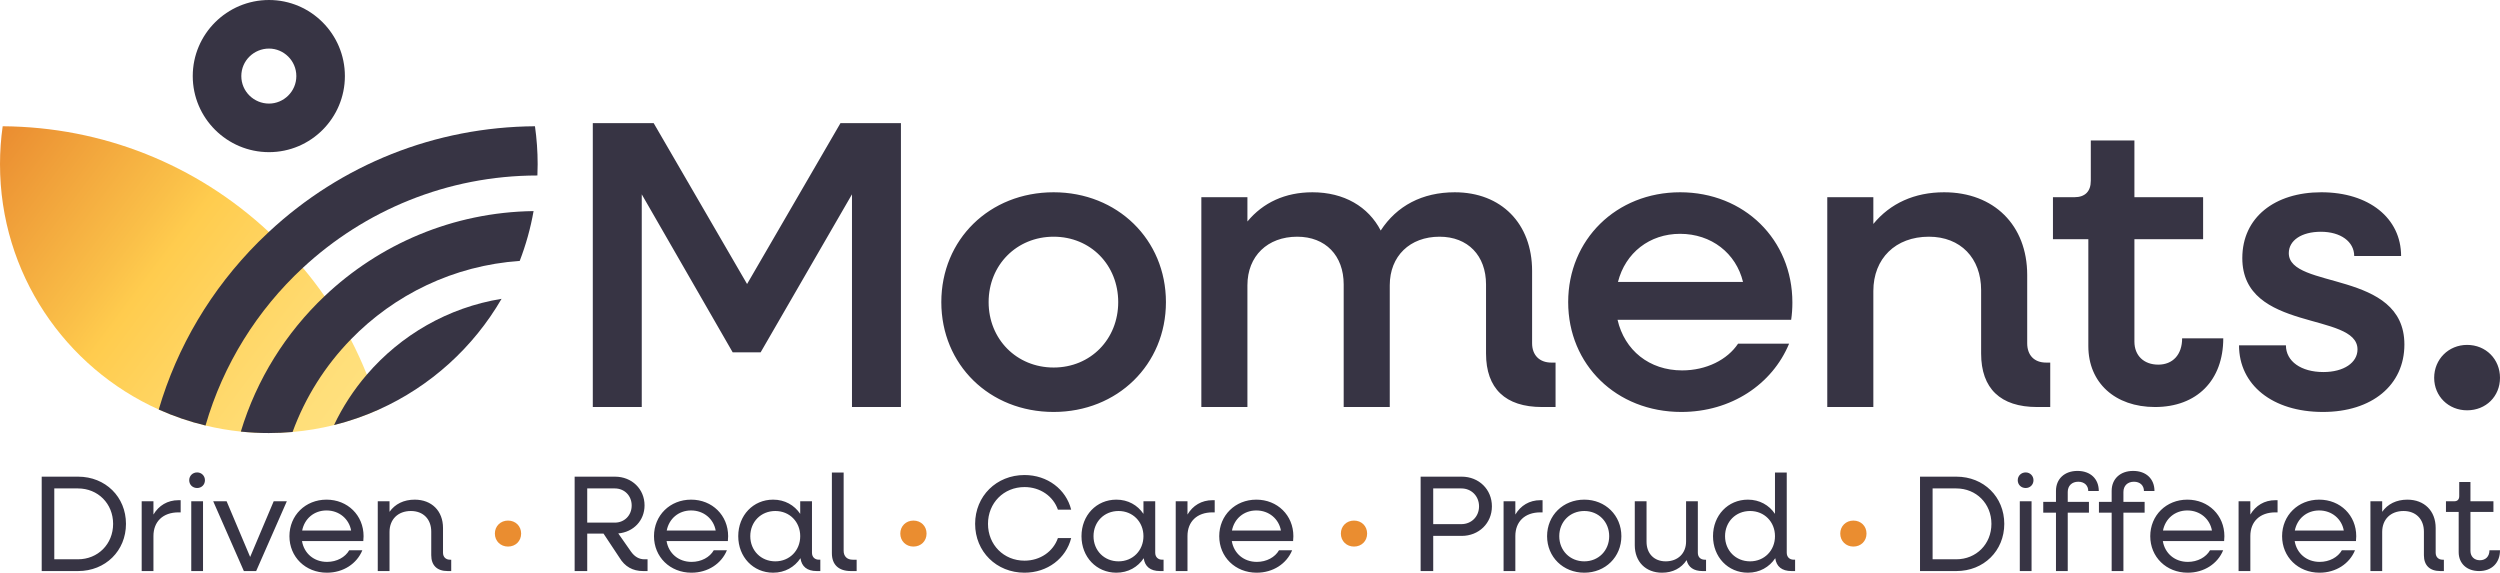 <?xml version="1.0" encoding="UTF-8"?>
<svg id="Reusable_Shopping_Bag" xmlns="http://www.w3.org/2000/svg" width="370.064mm" height="84.774mm" xmlns:xlink="http://www.w3.org/1999/xlink" version="1.1" viewBox="0 0 1049 240.305">
  <!-- Generator: Adobe Illustrator 29.3.0, SVG Export Plug-In . SVG Version: 2.1.0 Build 146)  -->
  <defs>
    <style>
      .st0 {
        fill: url(#linear-gradient);
      }

      .st1 {
        fill: #ea8d30;
      }

      .st2 {
        fill: #373444;
      }
    </style>
    <linearGradient id="linear-gradient" x1="-6.239" y1="177.33" x2="147.15" y2="62.677" gradientTransform="translate(0 241.276) scale(1 -1)" gradientUnits="userSpaceOnUse">
      <stop offset="0" stop-color="#ea8d31"/>
      <stop offset=".368" stop-color="#fabf48"/>
      <stop offset=".455" stop-color="#ffcc4e"/>
      <stop offset=".599" stop-color="#ffd35e"/>
      <stop offset=".846" stop-color="#ffdd76"/>
      <stop offset="1" stop-color="#ffe17f"/>
    </linearGradient>
  </defs>
  <g>
    <path class="st1" d="M218.668,223.888c0,3.157-2.353,5.453-5.51,5.453-3.1,0-5.511-2.296-5.511-5.453s2.411-5.453,5.511-5.453c3.157,0,5.51,2.296,5.51,5.453ZM383.273,218.435c-3.099,0-5.51,2.296-5.51,5.453s2.411,5.453,5.51,5.453c3.158,0,5.511-2.296,5.511-5.453s-2.353-5.453-5.511-5.453ZM568.137,218.435c-3.1,0-5.511,2.296-5.511,5.453s2.411,5.453,5.511,5.453c3.157,0,5.51-2.296,5.51-5.453s-2.353-5.453-5.51-5.453ZM777.681,218.435c-3.101,0-5.512,2.296-5.512,5.453s2.411,5.453,5.512,5.453c3.156,0,5.509-2.296,5.509-5.453s-2.353-5.453-5.509-5.453Z"/>
    <path class="st2" d="M32.765,200.009h-15.268v39.606h15.268c11.481,0,20.091-8.495,20.091-19.803,0-11.308-8.61-19.803-20.091-19.803v0ZM32.709,234.679h-9.931v-29.733h9.931c8.38,0,14.751,6.371,14.751,14.866s-6.37,14.867-14.751,14.867v-0ZM74.887,209.883h.918v5.108h-.918c-6.544,0-10.505,3.903-10.505,9.93v14.695h-4.936v-29.274h4.936v5.568c2.238-3.789,5.912-6.027,10.505-6.027v0ZM85.992,201.501c0,1.894-1.435,3.272-3.273,3.272-1.894,0-3.329-1.378-3.329-3.272,0-1.837,1.435-3.271,3.329-3.271,1.838,0,3.273,1.435,3.273,3.271ZM80.251,210.341h4.937v29.274h-4.937v-29.274ZM114.836,210.341h5.511l-12.858,29.274h-5.165l-12.858-29.274h5.625l9.873,23.362s9.873-23.362,9.873-23.362ZM136.999,209.653c-8.84,0-15.557,6.601-15.557,15.326,0,8.725,6.717,15.326,15.729,15.326,6.888,0,12.57-3.789,14.866-9.414h-5.51c-1.665,2.927-5.224,4.879-9.3,4.879-5.51,0-9.643-3.559-10.504-8.724h25.715c.057-.631.115-1.378.115-2.067,0-8.725-6.659-15.326-15.555-15.326h-0ZM126.781,222.625c.976-4.994,4.994-8.438,10.218-8.438,5.337,0,9.471,3.559,10.331,8.438h-20.549ZM188.814,234.852h.516v4.764h-1.493c-4.419,0-6.888-2.353-6.888-6.658v-9.873c0-5.223-3.329-8.668-8.553-8.668-5.396,0-8.955,3.501-8.955,8.783v16.416h-4.937v-29.274h4.937v4.42c2.296-3.272,5.969-5.109,10.562-5.109,7.117,0,11.882,4.707,11.882,11.882v10.389c0,1.779,1.148,2.927,2.928,2.927v0ZM264.766,231.465l-5.337-7.634c6.37-.574,11.021-5.396,11.021-11.767,0-6.888-5.339-12.054-12.399-12.054h-16.934v39.606h5.282v-15.727h6.831l6.658,10.045c2.296,3.846,5.626,5.683,9.931,5.683h1.893v-4.936h-1.319c-2.182,0-4.076-1.033-5.626-3.215ZM246.398,219.296v-14.35h11.595c4.017,0,7.06,3.042,7.06,7.175,0,4.133-3.043,7.175-7.06,7.175h-11.595ZM289.971,209.653c-8.84,0-15.557,6.601-15.557,15.326,0,8.725,6.717,15.326,15.729,15.326,6.888,0,12.57-3.789,14.866-9.414h-5.51c-1.665,2.927-5.224,4.879-9.3,4.879-5.51,0-9.643-3.559-10.504-8.724h25.715c.057-.631.115-1.378.115-2.067,0-8.725-6.659-15.326-15.555-15.326h-0ZM279.753,222.625c.976-4.994,4.994-8.438,10.218-8.438,5.337,0,9.471,3.559,10.331,8.438h-20.549ZM340.707,231.924v-21.583h-4.937v5.281c-2.468-3.674-6.487-5.969-11.365-5.969-8.381,0-14.637,6.601-14.637,15.326,0,8.725,6.257,15.326,14.637,15.326,4.936,0,9.011-2.353,11.479-6.084.46,3.501,2.813,5.396,6.774,5.396h1.55v-4.764h-.575c-1.779,0-2.927-1.148-2.927-2.927h0ZM325.323,235.54c-6.027,0-10.504-4.535-10.504-10.562,0-6.027,4.477-10.562,10.504-10.562,5.969,0,10.447,4.535,10.447,10.562,0,6.027-4.478,10.562-10.447,10.562ZM357.783,234.852h1.665v4.764h-2.411c-5.166,0-7.979-2.698-7.979-7.462v-33.866h4.936v32.833c0,2.296,1.435,3.731,3.789,3.731ZM414.561,219.812c0,8.783,6.6,15.441,15.326,15.441,6.601,0,12.054-3.846,14.006-9.471h5.567c-2.123,8.495-9.931,14.522-19.573,14.522-11.767,0-20.722-8.84-20.722-20.492,0-11.652,8.955-20.491,20.722-20.491,9.643,0,17.45,6.027,19.573,14.522h-5.567c-1.952-5.625-7.405-9.471-14.006-9.471-8.725,0-15.326,6.658-15.326,15.44ZM484.729,231.924v-21.583h-4.936v5.281c-2.469-3.674-6.487-5.969-11.366-5.969-8.38,0-14.637,6.601-14.637,15.326,0,8.725,6.257,15.326,14.637,15.326,4.937,0,9.011-2.353,11.479-6.084.46,3.501,2.813,5.396,6.774,5.396h1.55v-4.764h-.575c-1.779,0-2.926-1.148-2.926-2.927h0ZM469.344,235.54c-6.027,0-10.504-4.535-10.504-10.562,0-6.027,4.477-10.562,10.504-10.562,5.97,0,10.448,4.535,10.448,10.562,0,6.027-4.478,10.562-10.448,10.562ZM508.773,209.883h.918v5.108h-.918c-6.544,0-10.505,3.903-10.505,9.93v14.695h-4.937v-29.274h4.937v5.568c2.238-3.789,5.912-6.027,10.505-6.027v0ZM527.144,209.653c-8.84,0-15.555,6.601-15.555,15.326,0,8.725,6.715,15.326,15.727,15.326,6.888,0,12.571-3.789,14.867-9.414h-5.511c-1.664,2.927-5.222,4.879-9.298,4.879-5.511,0-9.643-3.559-10.504-8.724h25.715c.057-.631.115-1.378.115-2.067,0-8.725-6.659-15.326-15.556-15.326ZM516.928,222.625c.976-4.994,4.993-8.438,10.217-8.438,5.339,0,9.471,3.559,10.333,8.438h-20.549 0ZM613.316,200.009h-17.22v39.606h5.282v-14.752h11.939c7.233,0,12.686-5.338,12.686-12.399,0-7.117-5.453-12.456-12.686-12.456ZM613.201,219.927h-11.824v-14.981h11.824c4.191,0,7.405,3.214,7.405,7.519s-3.214,7.462-7.405,7.462v-0ZM646.343,209.883h.918v5.108h-.918c-6.544,0-10.504,3.903-10.504,9.93v14.695h-4.937v-29.274h4.937v5.568c2.238-3.789,5.912-6.027,10.504-6.027v0ZM664.772,209.653c-8.896,0-15.613,6.601-15.613,15.326,0,8.725,6.717,15.326,15.613,15.326,8.84,0,15.556-6.601,15.556-15.326,0-8.725-6.716-15.326-15.556-15.326v-0ZM664.772,235.54c-6.027,0-10.504-4.535-10.504-10.562,0-6.027,4.477-10.562,10.504-10.562,5.971,0,10.448,4.535,10.448,10.562,0,6.027-4.477,10.562-10.448,10.562ZM715.342,234.852h.516v4.764h-1.491c-3.674,0-5.97-1.607-6.659-4.592-2.238,3.387-5.797,5.281-10.331,5.281-6.832,0-11.423-4.592-11.423-11.537v-18.426h4.937v16.991c0,4.936,3.157,8.208,8.035,8.208,5.109,0,8.553-3.329,8.553-8.323v-16.876h4.937v21.583c0,1.779,1.09,2.927,2.928,2.927v-0ZM749.72,231.924v-33.637h-4.937v17.335c-2.468-3.674-6.487-5.969-11.366-5.969-8.38,0-14.637,6.601-14.637,15.326,0,8.725,6.257,15.326,14.637,15.326,4.936,0,9.012-2.353,11.481-6.084.459,3.501,2.812,5.396,6.773,5.396h1.55v-4.764h-.575c-1.779,0-2.926-1.148-2.926-2.927ZM734.336,235.54c-6.027,0-10.504-4.535-10.504-10.562,0-6.027,4.476-10.562,10.504-10.562,5.97,0,10.448,4.535,10.448,10.562,0,6.027-4.478,10.562-10.448,10.562ZM820.908,200.009h-15.269v39.606h15.269c11.479,0,20.089-8.495,20.089-19.803,0-11.308-8.61-19.803-20.089-19.803v0ZM820.85,234.679h-9.93v-29.733h9.93c8.38,0,14.752,6.371,14.752,14.866s-6.371,14.867-14.752,14.867v-0ZM853.249,201.501c0,1.894-1.436,3.272-3.273,3.272-1.893,0-3.329-1.378-3.329-3.272,0-1.837,1.435-3.271,3.329-3.271,1.837,0,3.273,1.435,3.273,3.271ZM847.508,210.341h4.936v29.274h-4.936v-29.274ZM867.624,206.438v4.133h8.897v4.535h-8.897v24.51h-4.937v-24.51h-5.338v-4.535h5.338v-4.592c0-5.052,3.616-8.38,9.011-8.38,5.454,0,8.955,3.329,8.955,8.438h-4.419c0-2.353-1.665-3.903-4.191-3.903-2.698,0-4.419,1.722-4.419,4.305ZM890.988,210.571h8.898v4.535h-8.898v24.51h-4.936v-24.51h-5.339v-4.535h5.339v-4.592c0-5.052,3.616-8.38,9.011-8.38,5.453,0,8.954,3.329,8.954,8.438h-4.419c0-2.353-1.665-3.903-4.191-3.903-2.698,0-4.42,1.722-4.42,4.305v4.133h0ZM917.803,209.653c-8.838,0-15.555,6.601-15.555,15.326,0,8.725,6.717,15.326,15.727,15.326,6.889,0,12.572-3.789,14.867-9.414h-5.51c-1.665,2.927-5.224,4.879-9.3,4.879-5.509,0-9.643-3.559-10.504-8.724h25.715c.058-.631.115-1.378.115-2.067,0-8.725-6.659-15.326-15.556-15.326h0ZM907.587,222.625c.975-4.994,4.994-8.438,10.216-8.438,5.339,0,9.472,3.559,10.333,8.438h-20.549 0ZM954.751,209.883h.918v5.108h-.918c-6.544,0-10.504,3.903-10.504,9.93v14.695h-4.936v-29.274h4.936v5.568c2.238-3.789,5.912-6.027,10.504-6.027v0ZM973.122,209.653c-8.838,0-15.555,6.601-15.555,15.326,0,8.725,6.716,15.326,15.727,15.326,6.889,0,12.571-3.789,14.867-9.414h-5.509c-1.665,2.927-5.224,4.879-9.3,4.879-5.509,0-9.643-3.559-10.503-8.724h25.715c.057-.631.115-1.378.115-2.067,0-8.725-6.659-15.326-15.556-15.326ZM962.906,222.625c.975-4.994,4.994-8.438,10.216-8.438,5.339,0,9.472,3.559,10.333,8.438h-20.549ZM1024.938,234.852h.516v4.764h-1.491c-4.421,0-6.889-2.353-6.889-6.658v-9.873c0-5.223-3.329-8.668-8.553-8.668-5.395,0-8.954,3.501-8.954,8.783v16.416h-4.936v-29.274h4.936v4.42c2.296-3.272,5.97-5.109,10.561-5.109,7.117,0,11.882,4.707,11.882,11.882v10.389c0,1.779,1.148,2.927,2.928,2.927v0ZM1049,230.891c0,5.281-3.444,8.725-8.783,8.725-5.109,0-8.553-3.157-8.553-7.921v-16.876h-5.339v-4.478h3.445c1.376,0,2.124-.746,2.124-2.182v-5.912h4.707v8.094h9.643v4.478h-9.643v16.359c0,2.353,1.607,3.903,3.961,3.903,2.411,0,4.017-1.607,4.017-4.19h4.421Z"/>
  </g>
  <g>
    <path class="st0" d="M0,68.908c0,45.837,27.339,85.287,66.604,102.93,6.26,2.814,12.824,5.07,19.629,6.714,4.822,1.164,9.767,2.022,14.813,2.546,3.863.401,7.783.608,11.751.608,3.36,0,6.679-.155,9.969-.444,5.938-.519,11.746-1.5,17.389-2.906,6.519-1.62,12.819-3.813,18.841-6.517-1.463-4.967-3.149-9.856-5.064-14.656-2.005-5.02-4.255-9.935-6.755-14.738-3.254-6.272-6.92-12.345-10.987-18.183-2.844-4.088-5.883-8.053-9.11-11.898-3.138-3.74-6.447-7.367-9.937-10.858-1.424-1.424-2.877-2.811-4.344-4.178C82.322,68.942,42.942,53.265,1.123,52.977c-.733,5.203-1.123,10.521-1.123,15.931"/>
    <path class="st2" d="M224.468,52.976c-41.817.291-81.197,15.97-111.669,44.35-1.469,1.369-2.921,2.753-4.344,4.178-19.925,19.925-34.141,44.031-41.854,70.338,6.263,2.811,12.827,5.067,19.634,6.708,7.407-25.69,21.747-48.473,40.844-66.188,25.86-23.99,60.445-38.693,98.411-38.729.065-1.571.107-3.144.107-4.725,0-5.409-.39-10.728-1.128-15.933"/>
    <path class="st2" d="M101.046,181.098c3.863.4,7.781.61,11.751.61,3.36,0,6.679-.16,9.967-.446,5.349-14.652,13.745-27.846,24.415-38.82,18.253-18.782,43.165-31.05,70.889-32.956,2.578-6.687,4.543-13.679,5.815-20.913-33.921.455-64.751,13.944-87.692,35.688-16.233,15.384-28.512,34.897-35.144,56.837"/>
    <path class="st2" d="M153.929,157.182c-5.483,6.384-10.139,13.489-13.777,21.176,6.519-1.623,12.822-3.816,18.841-6.52,21.633-9.722,39.647-26.069,51.464-46.455-22.477,3.643-42.304,15.24-56.528,31.799"/>
    <path class="st2" d="M112.877,20.378c6.137,0,11.463,5.041,11.463,11.543,0,6.504-5.326,11.544-11.463,11.544-6.294,0-11.622-5.041-11.622-11.544,0-6.503,5.328-11.543,11.622-11.543M112.877,0C95.232,0,80.874,14.322,80.874,31.921c0,17.601,14.357,31.922,32.002,31.922,17.556,0,31.838-14.322,31.838-31.922C144.714,14.322,130.433 0,112.877 0"/>
  </g>
  <path class="st2" d="M442.103,80.678c-26.929,0-47.126,19.851-47.126,46.089,0,26.238,20.197,46.089,47.126,46.089,26.756,0,47.124-19.851,47.124-46.089,0-26.238-20.368-46.089-47.124-46.089ZM442.103,154.214c-15.536,0-27.275-11.91-27.275-27.446s11.739-27.447,27.275-27.447c15.536,0,27.1,11.911,27.1,27.447s-11.564,27.446-27.1,27.446ZM1008.886,144.548c0,17.089-13.638,28.309-34.178,28.309-21.234,0-35.214-11.393-35.214-27.965h19.679c0,6.732,6.386,11.22,15.709,11.22,8.631,0,14.327-3.97,14.327-9.494,0-15.882-48.334-7.078-48.334-38.321,0-17.09,13.638-27.619,33.143-27.619,20.024,0,33.488,10.875,33.488,26.755h-19.679c0-6.041-5.697-10.184-13.983-10.184-8.113,0-13.465,3.624-13.465,8.975,0,15.364,48.506,6.905,48.506,38.323v0ZM650.988,152.143h1.725v18.643h-5.698c-15.363,0-23.476-7.768-23.476-22.441v-28.999c0-12.084-7.596-20.024-19.506-20.024-12.43,0-20.888,8.112-20.888,20.369v51.096h-19.333v-51.44c0-12.084-7.596-20.024-19.506-20.024-12.428,0-20.888,8.112-20.888,20.369v51.096h-19.333v-88.036h19.333v10.184c6.559-7.94,15.881-12.255,27.274-12.255,13.292,0,23.476,6.041,28.655,16.053,6.732-10.358,17.434-16.053,31.072-16.053,19.506,0,32.452,13.119,32.452,32.97v30.381c0,5.007,3.108,8.114,8.115,8.114v0ZM352.655,51.678h25.376v119.108h-20.542v-89.244l-38.321,66.286h-11.739l-38.15-66.286v89.244h-20.542V51.678h25.549l39.185,67.495,39.185-67.495h-0ZM704.962,80.678c-26.756,0-46.953,19.851-46.953,46.089,0,26.238,20.197,46.089,47.471,46.089,20.886,0,38.147-11.565,45.225-28.655h-21.404c-4.488,6.732-13.292,11.22-23.478,11.22-13.808,0-24.167-8.458-27.1-21.232h72.846c.346-2.244.516-4.834.516-7.25,0-26.411-20.195-46.262-47.124-46.262l0-0ZM678.896,118.309c3.106-12.255,13.292-20.196,26.066-20.196,13.119,0,23.476,8.112,26.411,20.196h-52.476ZM858.557,152.143h1.725v18.643h-5.523c-15.363,0-23.477-7.768-23.477-22.441v-26.584c0-13.463-8.631-22.44-21.923-22.44-13.981,0-23.303,9.148-23.303,22.785v48.679h-19.333v-88.036h19.333v11.221c7.078-8.632,17.262-13.292,29.689-13.292,20.888,0,34.871,13.809,34.871,34.696v28.655c0,5.007,2.933,8.114,7.94,8.114l0-0ZM1049,158.529c0,7.768-5.871,13.637-13.81,13.637-7.767,0-13.81-5.869-13.81-13.637,0-7.768,6.043-13.809,13.81-13.809,7.939,0,13.81,6.041,13.81,13.809ZM915.623,141.958h17.262c0,17.607-11.048,28.828-28.655,28.828-16.743,0-27.964-10.185-27.964-25.548v-44.881h-14.847v-17.607h8.976c4.488,0,6.905-2.417,6.905-6.905v-16.917h18.298v23.822h28.827v17.607h-28.827v42.982c0,5.869,3.97,9.666,10.011,9.666,6.043,0,10.013-4.143,10.013-11.048Z"/>
</svg>
